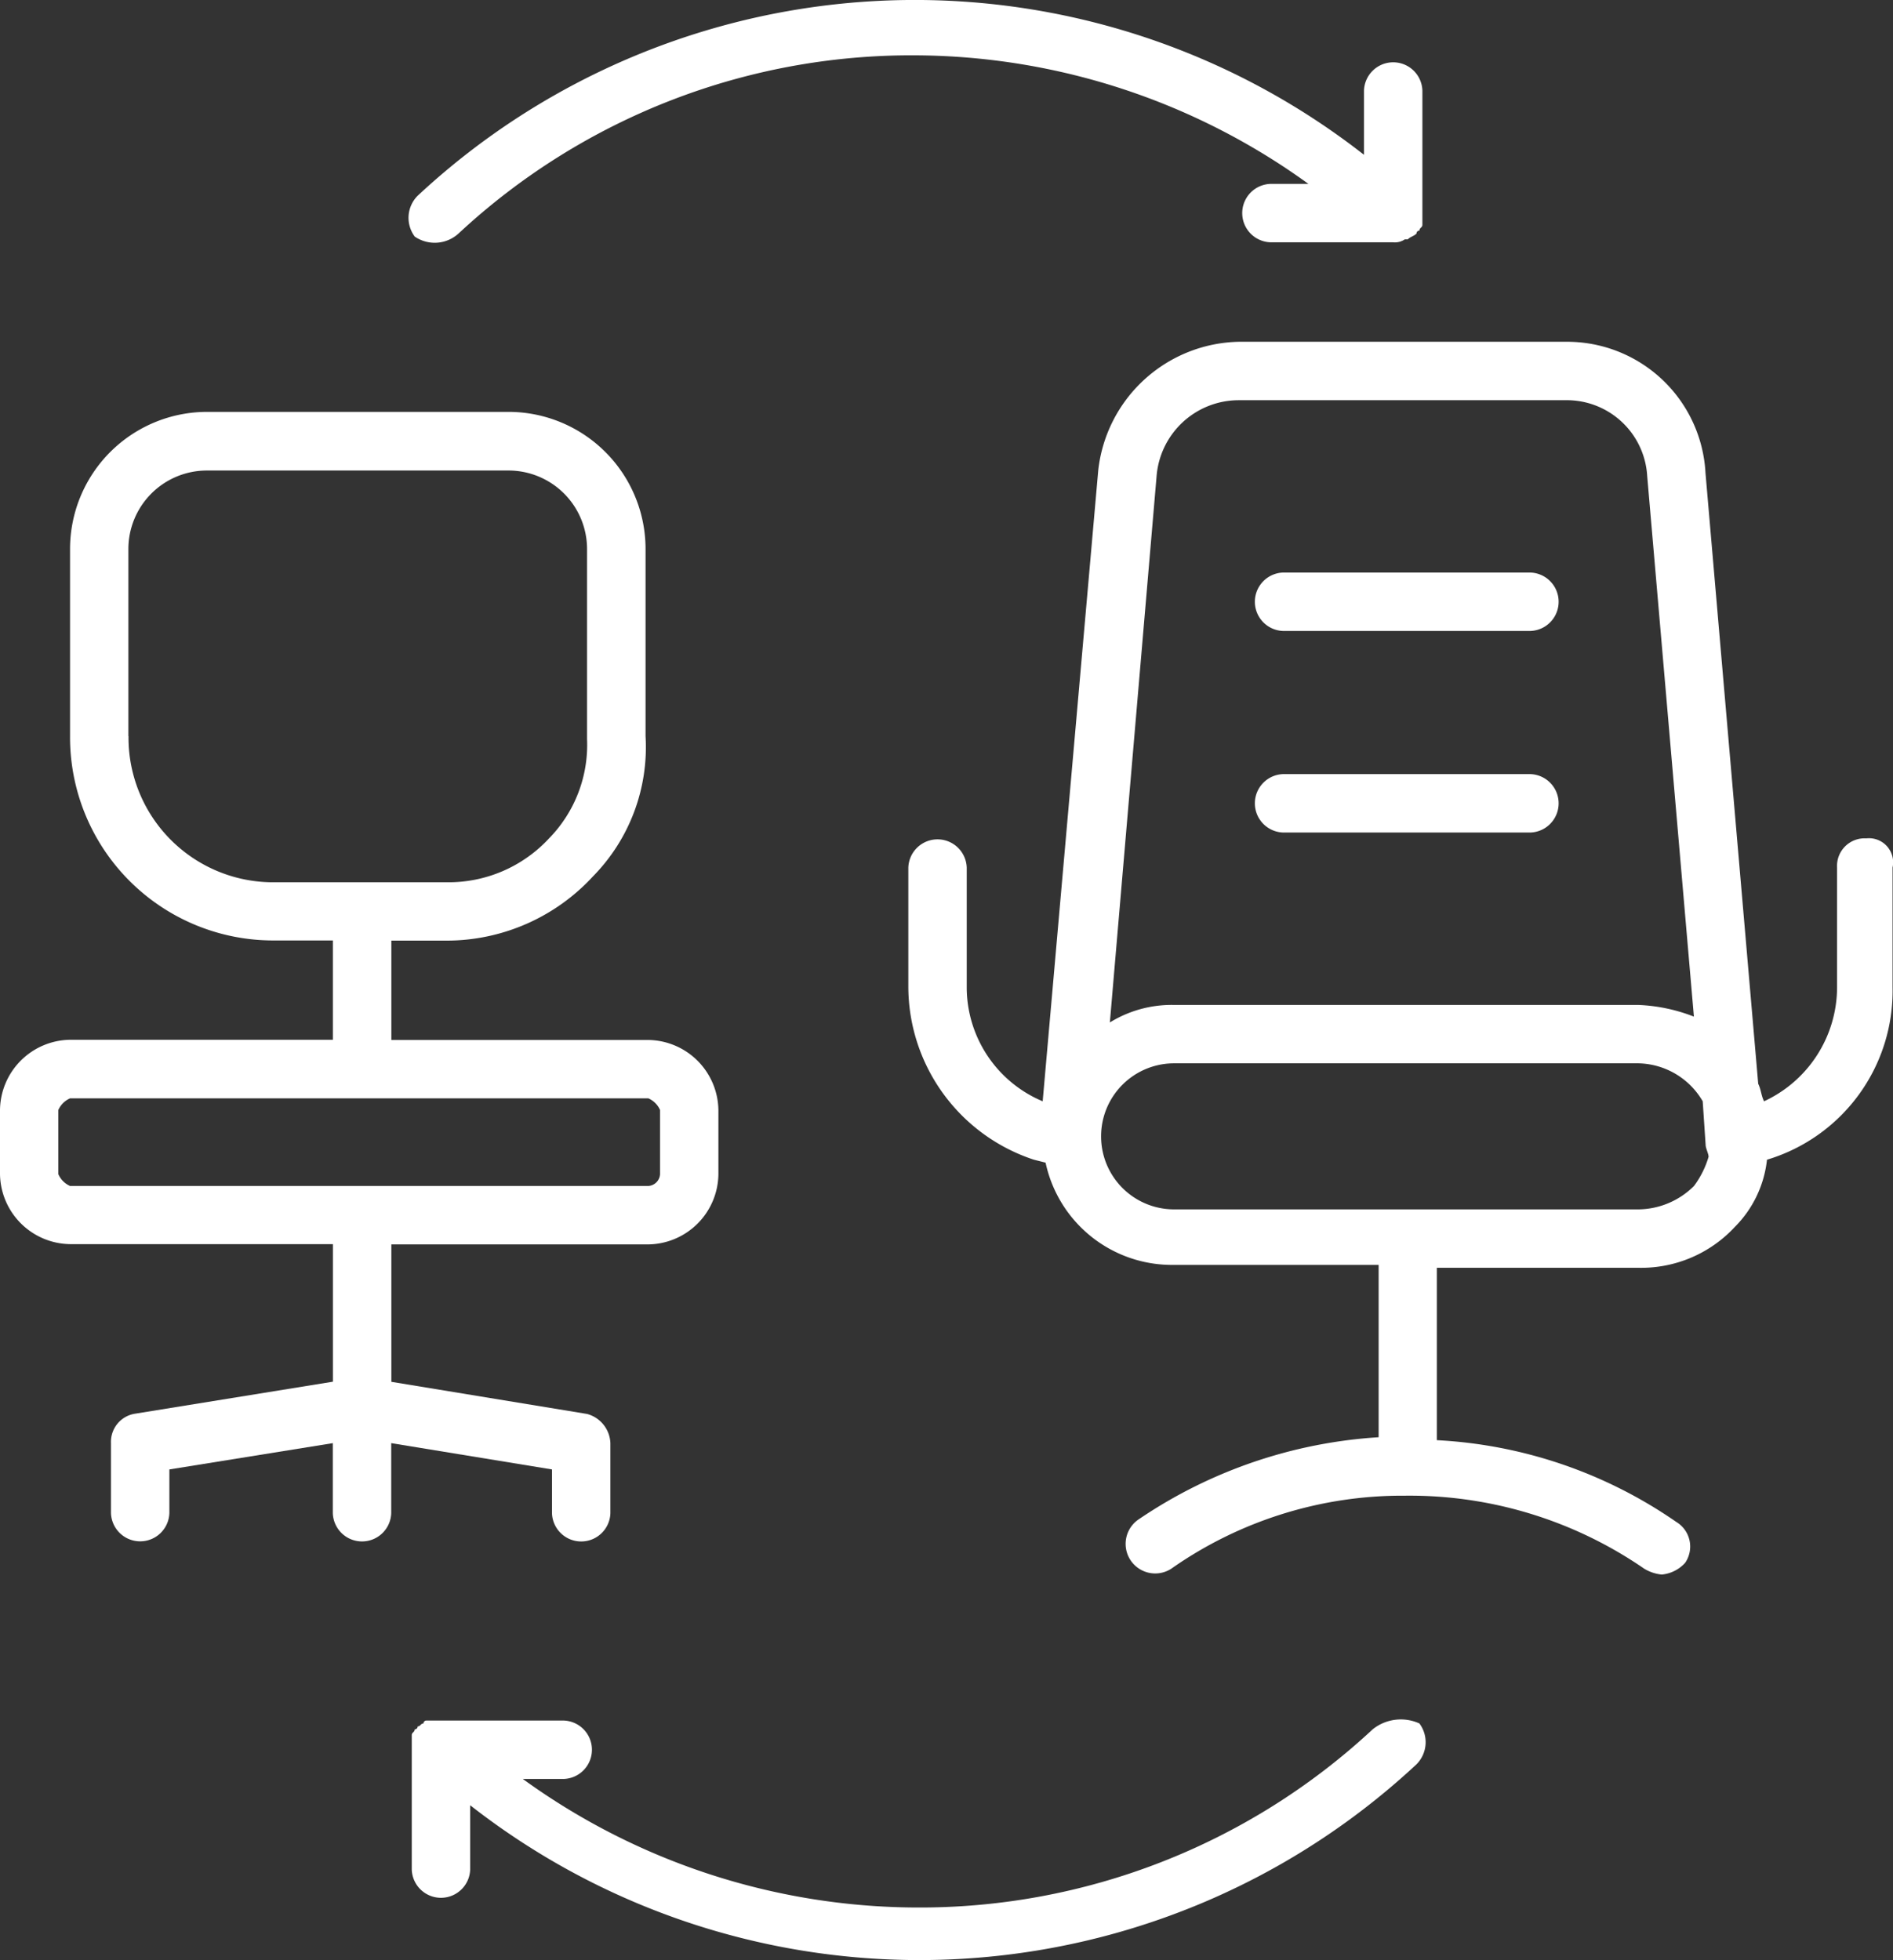 <svg id="noun-hr-2292695" xmlns="http://www.w3.org/2000/svg" width="56.753" height="58.753" viewBox="0 0 56.753 58.753">
  <rect x="0" y="0" width="56.753" height="58.753" fill="#333333" stroke="none"/>
  <g id="Group_116024" data-name="Group 116024" transform="translate(0 0)">
    <path id="Path_76500" data-name="Path 76500" d="M33.387,23.6a19.928,19.928,0,0,1,13.747-5.341,20.224,20.224,0,0,1,11.733,3.853H57.729a.876.876,0,0,0,0,1.751h3.678a.526.526,0,0,0,.35-.088h.088c.088-.088.175-.088.263-.175h0a.086.086,0,0,1,.088-.088c0-.088.088-.088.088-.175V19.314a.876.876,0,0,0-1.751,0v1.926a21.861,21.861,0,0,0-28.37,1.226.938.938,0,0,0-.088,1.226A1.059,1.059,0,0,0,33.387,23.6Z" transform="translate(-19.64 -16.6)" fill="#fff"/>
    <path id="Path_76501" data-name="Path 76501" d="M60.808,75.759A19.928,19.928,0,0,1,47.061,81.1a20.224,20.224,0,0,1-11.733-3.853h1.226a.876.876,0,0,0,0-1.751H32.438a.086.086,0,0,0-.088.088c-.088,0-.088.088-.175.088h0a.086.086,0,0,1-.088.088c0,.088-.088.088-.088.175v4.028a.876.876,0,0,0,1.751,0V78.035a21.861,21.861,0,0,0,28.37-1.226.938.938,0,0,0,.088-1.226A1.348,1.348,0,0,0,60.808,75.759Z" transform="translate(-19.654 -23.923)" fill="#fff"/>
    <path id="Path_76502" data-name="Path 76502" d="M34.449,62.4v1.313a.876.876,0,0,0,1.751,0v-2.1a.943.943,0,0,0-.7-.876l-5.867-.963V55.655h7.705a2.131,2.131,0,0,0,2.1-2.1V51.627a2.131,2.131,0,0,0-2.1-2.1H29.633V46.549H31.3a5.968,5.968,0,0,0,4.378-1.926,5.522,5.522,0,0,0,1.576-4.2v-5.6A4.111,4.111,0,0,0,33.136,30.7H24.117A4.111,4.111,0,0,0,20,34.815v5.6a6.092,6.092,0,0,0,6.129,6.129h1.751v2.977H20a2.131,2.131,0,0,0-2.1,2.1v1.926a2.131,2.131,0,0,0,2.1,2.1h7.881V59.77l-5.954.963a.853.853,0,0,0-.7.876v2.1a.876.876,0,0,0,1.751,0V62.4l4.9-.788v2.1a.876.876,0,0,0,1.751,0v-2.1Zm-12.7-21.978v-5.6a2.354,2.354,0,0,1,2.364-2.364h9.019A2.354,2.354,0,0,1,35.5,34.815v5.691a4.007,4.007,0,0,1-1.138,2.977A4.107,4.107,0,0,1,31.3,44.8H26.131A4.336,4.336,0,0,1,21.753,40.419Zm-2.1,13.134V51.627a.684.684,0,0,1,.35-.35H37.339a.684.684,0,0,1,.35.35v1.926a.377.377,0,0,1-.35.35H20A.684.684,0,0,1,19.651,53.553Z" transform="translate(-17.9 -18.354)" fill="#fff"/>
    <path id="Path_76503" data-name="Path 76503" d="M77.72,43.185a.827.827,0,0,0-.876.876v3.59a3.771,3.771,0,0,1-2.189,3.415c-.088-.175-.088-.35-.175-.525L72.9,32.24a4.155,4.155,0,0,0-4.2-3.94H58.894a4.329,4.329,0,0,0-4.2,3.853L53.028,51.066a3.709,3.709,0,0,1-2.277-3.415v-3.59a.876.876,0,0,0-1.751,0v3.59a5.471,5.471,0,0,0,3.765,5.166l.35.088a3.875,3.875,0,0,0,3.853,3.065H63.1v5.166a14.4,14.4,0,0,0-7.18,2.452.886.886,0,0,0,.963,1.489,12.055,12.055,0,0,1,7-2.189h0a12.4,12.4,0,0,1,7.18,2.189,1.244,1.244,0,0,0,.525.175,1.081,1.081,0,0,0,.7-.35.861.861,0,0,0-.263-1.226,13.846,13.846,0,0,0-7.18-2.452V56.057H70.89a3.83,3.83,0,0,0,2.89-1.226,3.363,3.363,0,0,0,.963-2.014,5.282,5.282,0,0,0,3.765-5.166v-3.59A.724.724,0,0,0,77.72,43.185ZM56.443,32.328a2.473,2.473,0,0,1,2.452-2.277H68.7a2.414,2.414,0,0,1,2.452,2.277l1.4,16.2a5.12,5.12,0,0,0-1.664-.35H56.968a3.53,3.53,0,0,0-1.926.525ZM70.89,54.306H56.968a2.189,2.189,0,0,1,0-4.378H70.89a2.282,2.282,0,0,1,1.926,1.138l.088,1.313c0,.088.088.263.088.35a2.739,2.739,0,0,1-.438.876A2.392,2.392,0,0,1,70.89,54.306Z" transform="translate(-21.768 -18.055)" fill="#fff"/>
    <path id="Path_76504" data-name="Path 76504" d="M61.776,37.951h7.355a.876.876,0,0,0,0-1.751H61.776a.876.876,0,1,0,0,1.751Z" transform="translate(-23.249 -19.038)" fill="#fff"/>
    <path id="Path_76505" data-name="Path 76505" d="M61.776,44.851h7.355a.876.876,0,0,0,0-1.751H61.776a.876.876,0,1,0,0,1.751Z" transform="translate(-23.249 -19.896)" fill="#fff"/>
  </g>
</svg>
